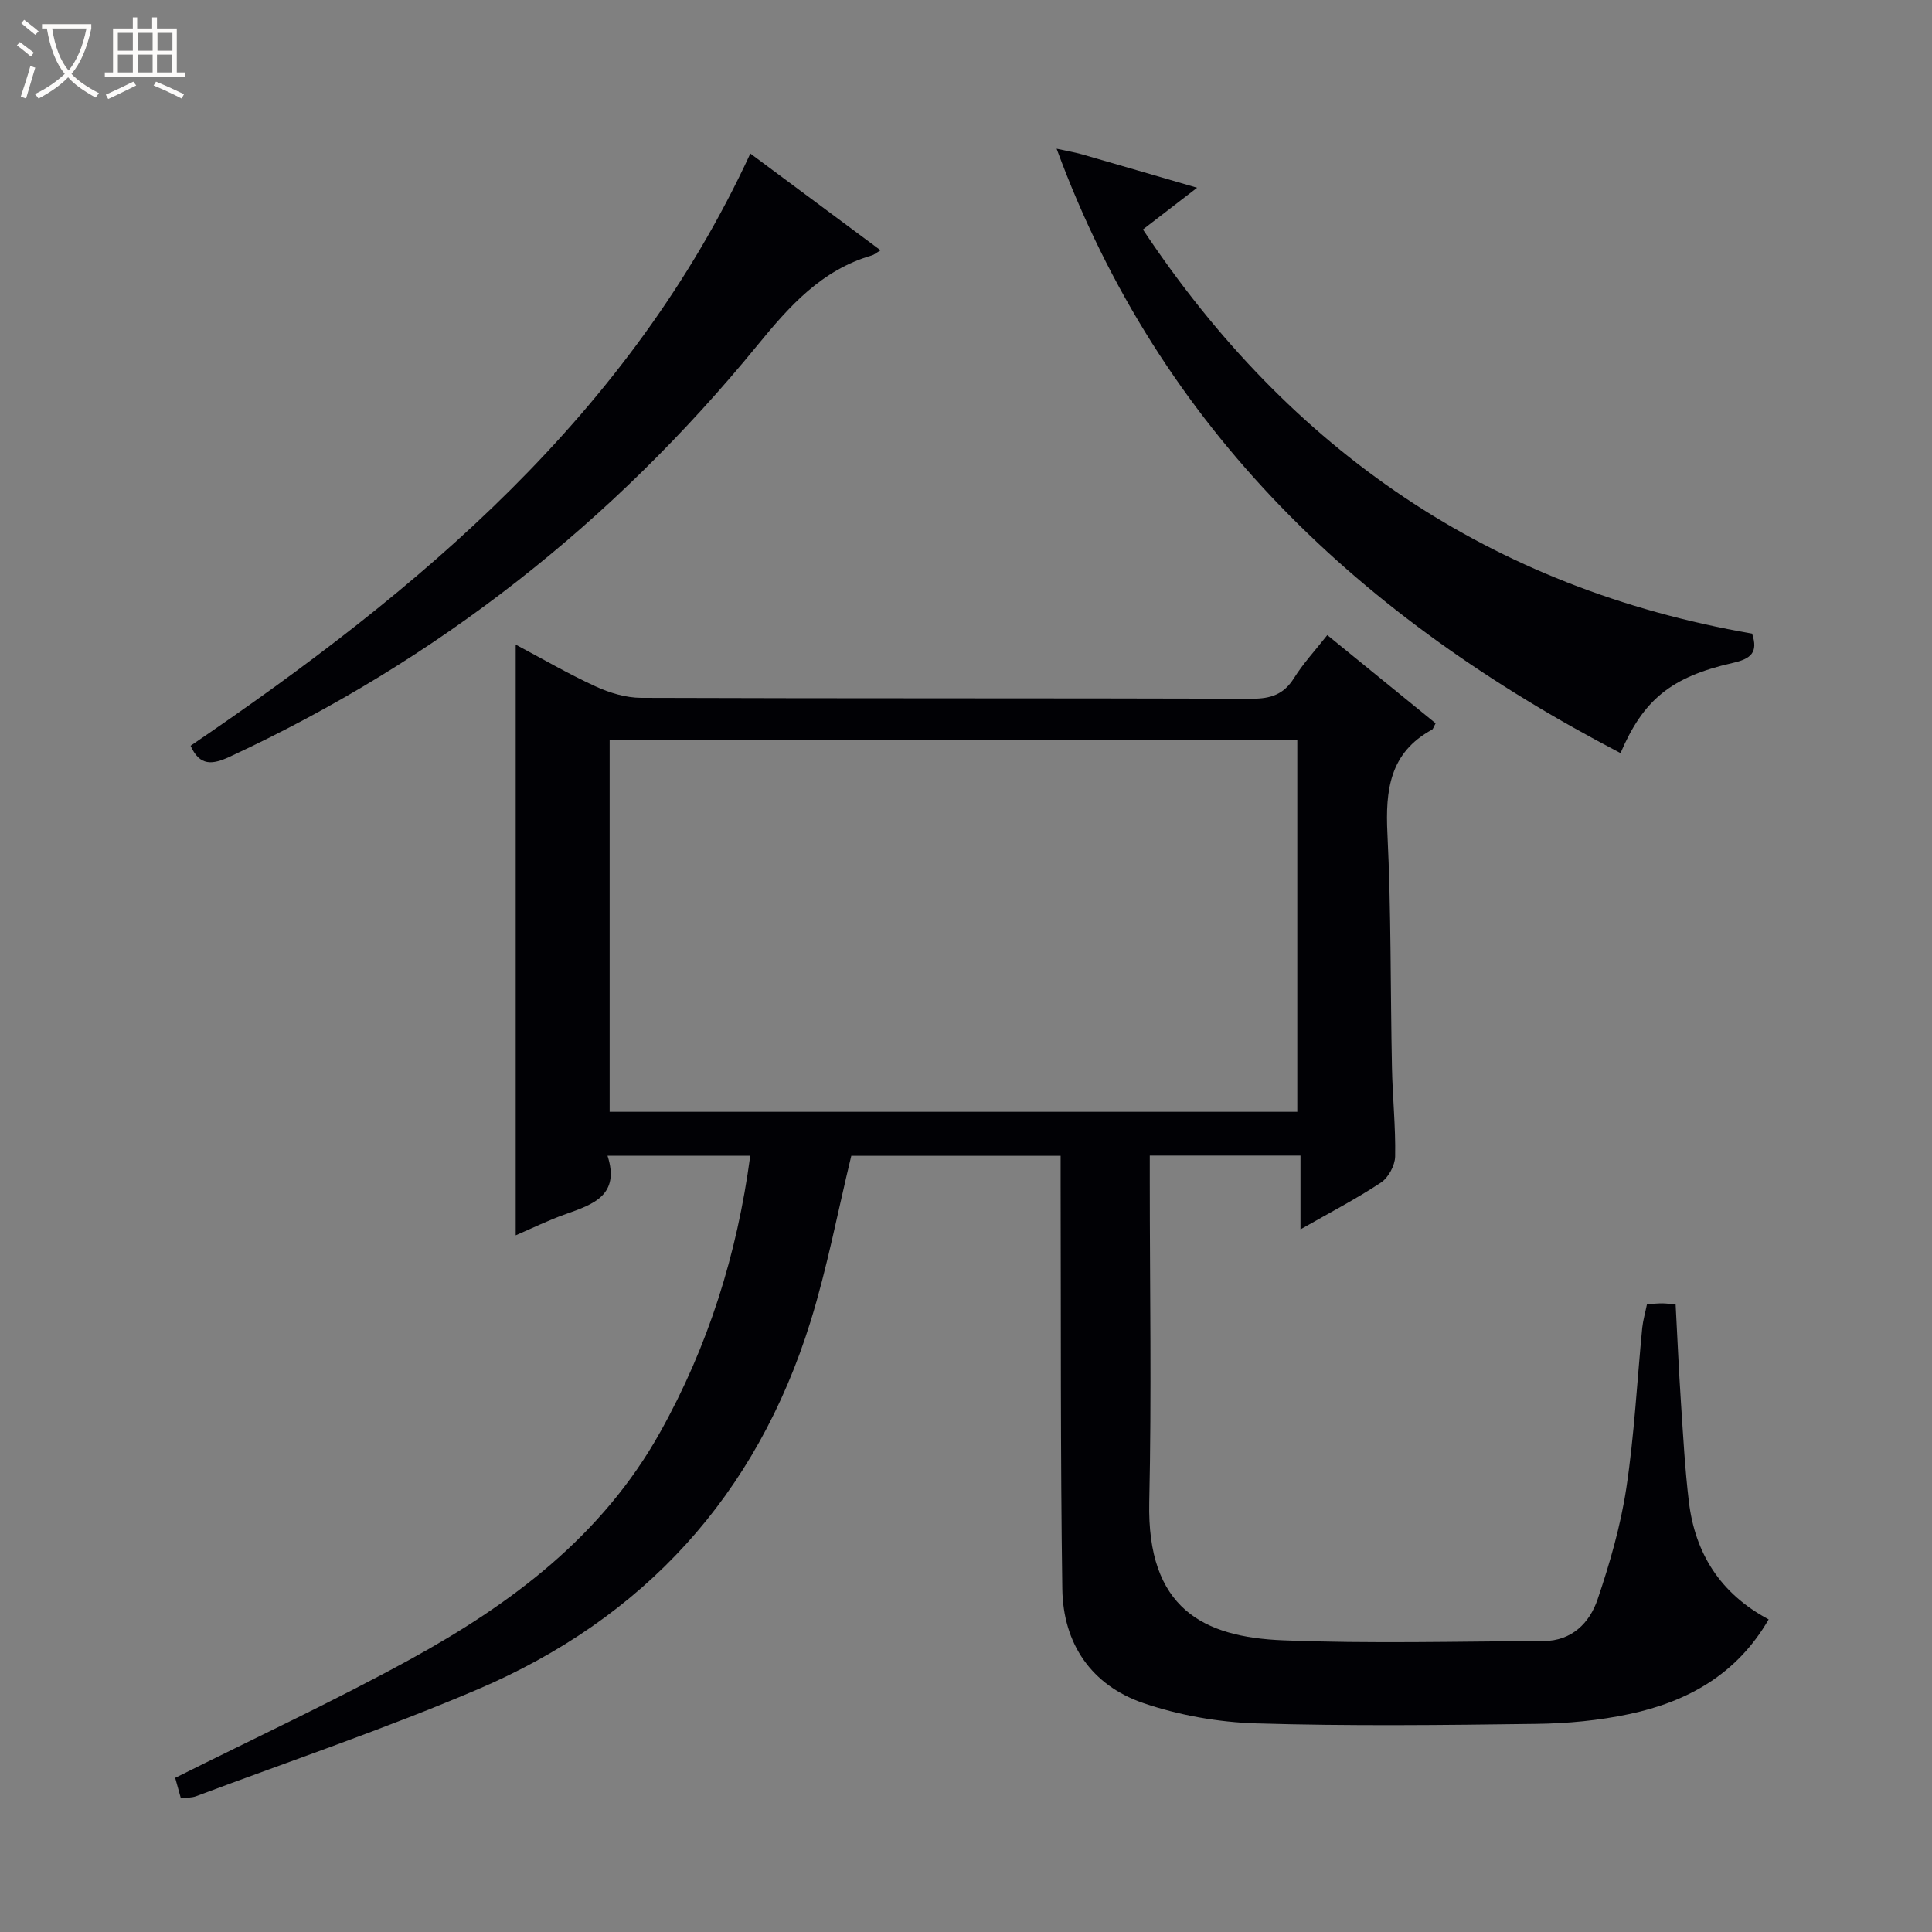 <svg enable-background="new 0 0 400 400" viewBox="0 0 400 400" xmlns="http://www.w3.org/2000/svg"><rect x="0" y="0" width="400" height="400" fill="#808080" stroke="none"/><path d="m6.4 11.7c-1-.8-1.9-1.6-2.9-2.3l.6-.7c.9.7 1.9 1.4 2.9 2.2zm-2.1 8.3c.7-2.1 1.4-4.2 2-6.4.2.1.6.3 1 .4-.7 2.3-1.3 4.4-1.9 6.4zm3-12.8c-1.1-.9-2.1-1.7-2.9-2.4l.6-.7c1 .8 2 1.5 3 2.4zm1.4-1.3v-.9h10.2v.9c-.9 4.2-2.3 7.3-4.1 9.4 1.3 1.4 3.2 2.7 5.7 4-.2.2-.4.5-.7.9-2.5-1.4-4.4-2.7-5.7-4.2-1.4 1.5-3.5 3-6.1 4.4 0 0 0 0-.1-.1-.3-.4-.5-.7-.7-.8 2.7-1.3 4.7-2.8 6.2-4.2-1.8-2.2-3-5.3-3.7-9.4zm9.2 0h-7.1c.6 3.8 1.7 6.7 3.4 8.7 1.7-2.1 2.9-4.8 3.7-8.7z" fill="#fcfbfa"/><path d="m31.6 3.6h.9v2.3h4.1v9.1h1.7v.9h-16.6v-.9h1.7v-9.1h4.1v-2.3h.9v2.3h3.1v-2.3zm-4 13.3.6.8c-1.9.9-3.8 1.9-5.8 2.8-.2-.3-.3-.6-.5-.9 2-.9 3.9-1.8 5.7-2.7zm-3.2-10.1v3.7h3.1v-3.7zm0 4.5v3.7h3.1v-3.7zm4.1-4.5v3.7h3.1v-3.7zm0 4.5v3.7h3.1v-3.7zm9.1 9.1c-2.1-1.1-4.1-2-5.8-2.7l.5-.8c2.2.9 4.1 1.8 5.8 2.6zm-1.9-13.6h-3.1v3.7h3.1zm-3.2 4.5v3.7h3.1v-3.7z" fill="#fcfbfa"/><g fill="#010105"><path d="m340.99 270.02c1.25-.07 2.23-.18 3.2-.17.8 0 1.61.13 2.73.23.37 6.92.66 13.68 1.11 20.44.45 6.8.82 13.61 1.63 20.37 1.29 10.74 6.52 19.05 16.52 24.39-6.58 11.39-16.81 17.04-28.86 19.6-6.29 1.34-12.82 1.95-19.26 2.03-19.33.26-38.67.48-57.98-.1-7.84-.24-15.93-1.67-23.35-4.2-10.75-3.68-16.63-12.28-16.79-23.64-.4-27.82-.27-55.65-.35-83.47-.01-1.97 0-3.94 0-6.2-14.89 0-29.3 0-43.34 0-2.8 11.56-4.97 23.14-8.44 34.32-11.19 35.98-34.51 61.49-69.04 76.2-19.06 8.12-38.73 14.78-58.15 22.06-.9.34-1.95.29-3.17.45-.45-1.63-.89-3.2-1.18-4.24 16.34-8.19 32.77-15.82 48.63-24.52 20.94-11.48 39.76-25.53 51.78-47.05 9.94-17.8 15.92-36.79 18.65-57.24-9.79 0-19.35 0-29.55 0 2.63 8.16-2.94 10.07-8.64 12.08-3.58 1.26-7 2.95-10.37 4.4 0-40.77 0-81.34 0-122.3 5.43 2.88 10.86 6.05 16.55 8.66 2.9 1.33 6.26 2.35 9.42 2.36 42.16.15 84.31.05 126.47.18 3.88.01 6.58-.88 8.7-4.27 1.92-3.06 4.41-5.75 6.89-8.9 7.67 6.24 15.09 12.28 22.43 18.26-.43.78-.51 1.19-.75 1.32-8.76 4.76-9.67 12.5-9.23 21.53.79 16.12.61 32.28.94 48.42.12 6.14.78 12.29.66 18.42-.04 1.86-1.39 4.37-2.93 5.39-5.1 3.38-10.56 6.21-16.67 9.7 0-5.39 0-10.2 0-15.28-10.61 0-20.53 0-31.2 0v5.25c0 22.16.39 44.33-.11 66.48-.49 22.02 11.15 27.97 27.71 28.63 17.97.72 35.99.22 53.98.15 5.78-.03 9.48-3.74 11.13-8.62 2.54-7.5 4.77-15.23 5.95-23.04 1.66-10.99 2.22-22.14 3.3-33.21.17-1.57.63-3.14.98-4.87zm-214.77-39.83h142.37c0-25.94 0-51.49 0-76.93-47.65 0-94.9 0-142.37 0z"/><path d="m218.76 30.79c2.19.48 3.78.74 5.31 1.18 7.6 2.18 15.19 4.41 23.78 6.9-4.11 3.16-7.44 5.73-11.22 8.64 30.43 45.8 71.95 74.27 126.12 83.67 1.31 3.92-.24 5.22-4 6.07-12.86 2.91-18.54 7.7-23.24 18.67-53.44-27.85-95.21-66.56-116.75-125.13z"/><path d="m155.35 31.79c9.15 6.8 17.77 13.2 26.96 20.03-.95.57-1.34.93-1.8 1.06-10.41 3.02-17.02 10.44-23.69 18.6-29.92 36.6-66.23 65.21-109.23 85.18-3.61 1.68-6.23 2-8.13-2.26 47.43-32.27 90.86-68.46 115.89-122.61z"/></g></svg>